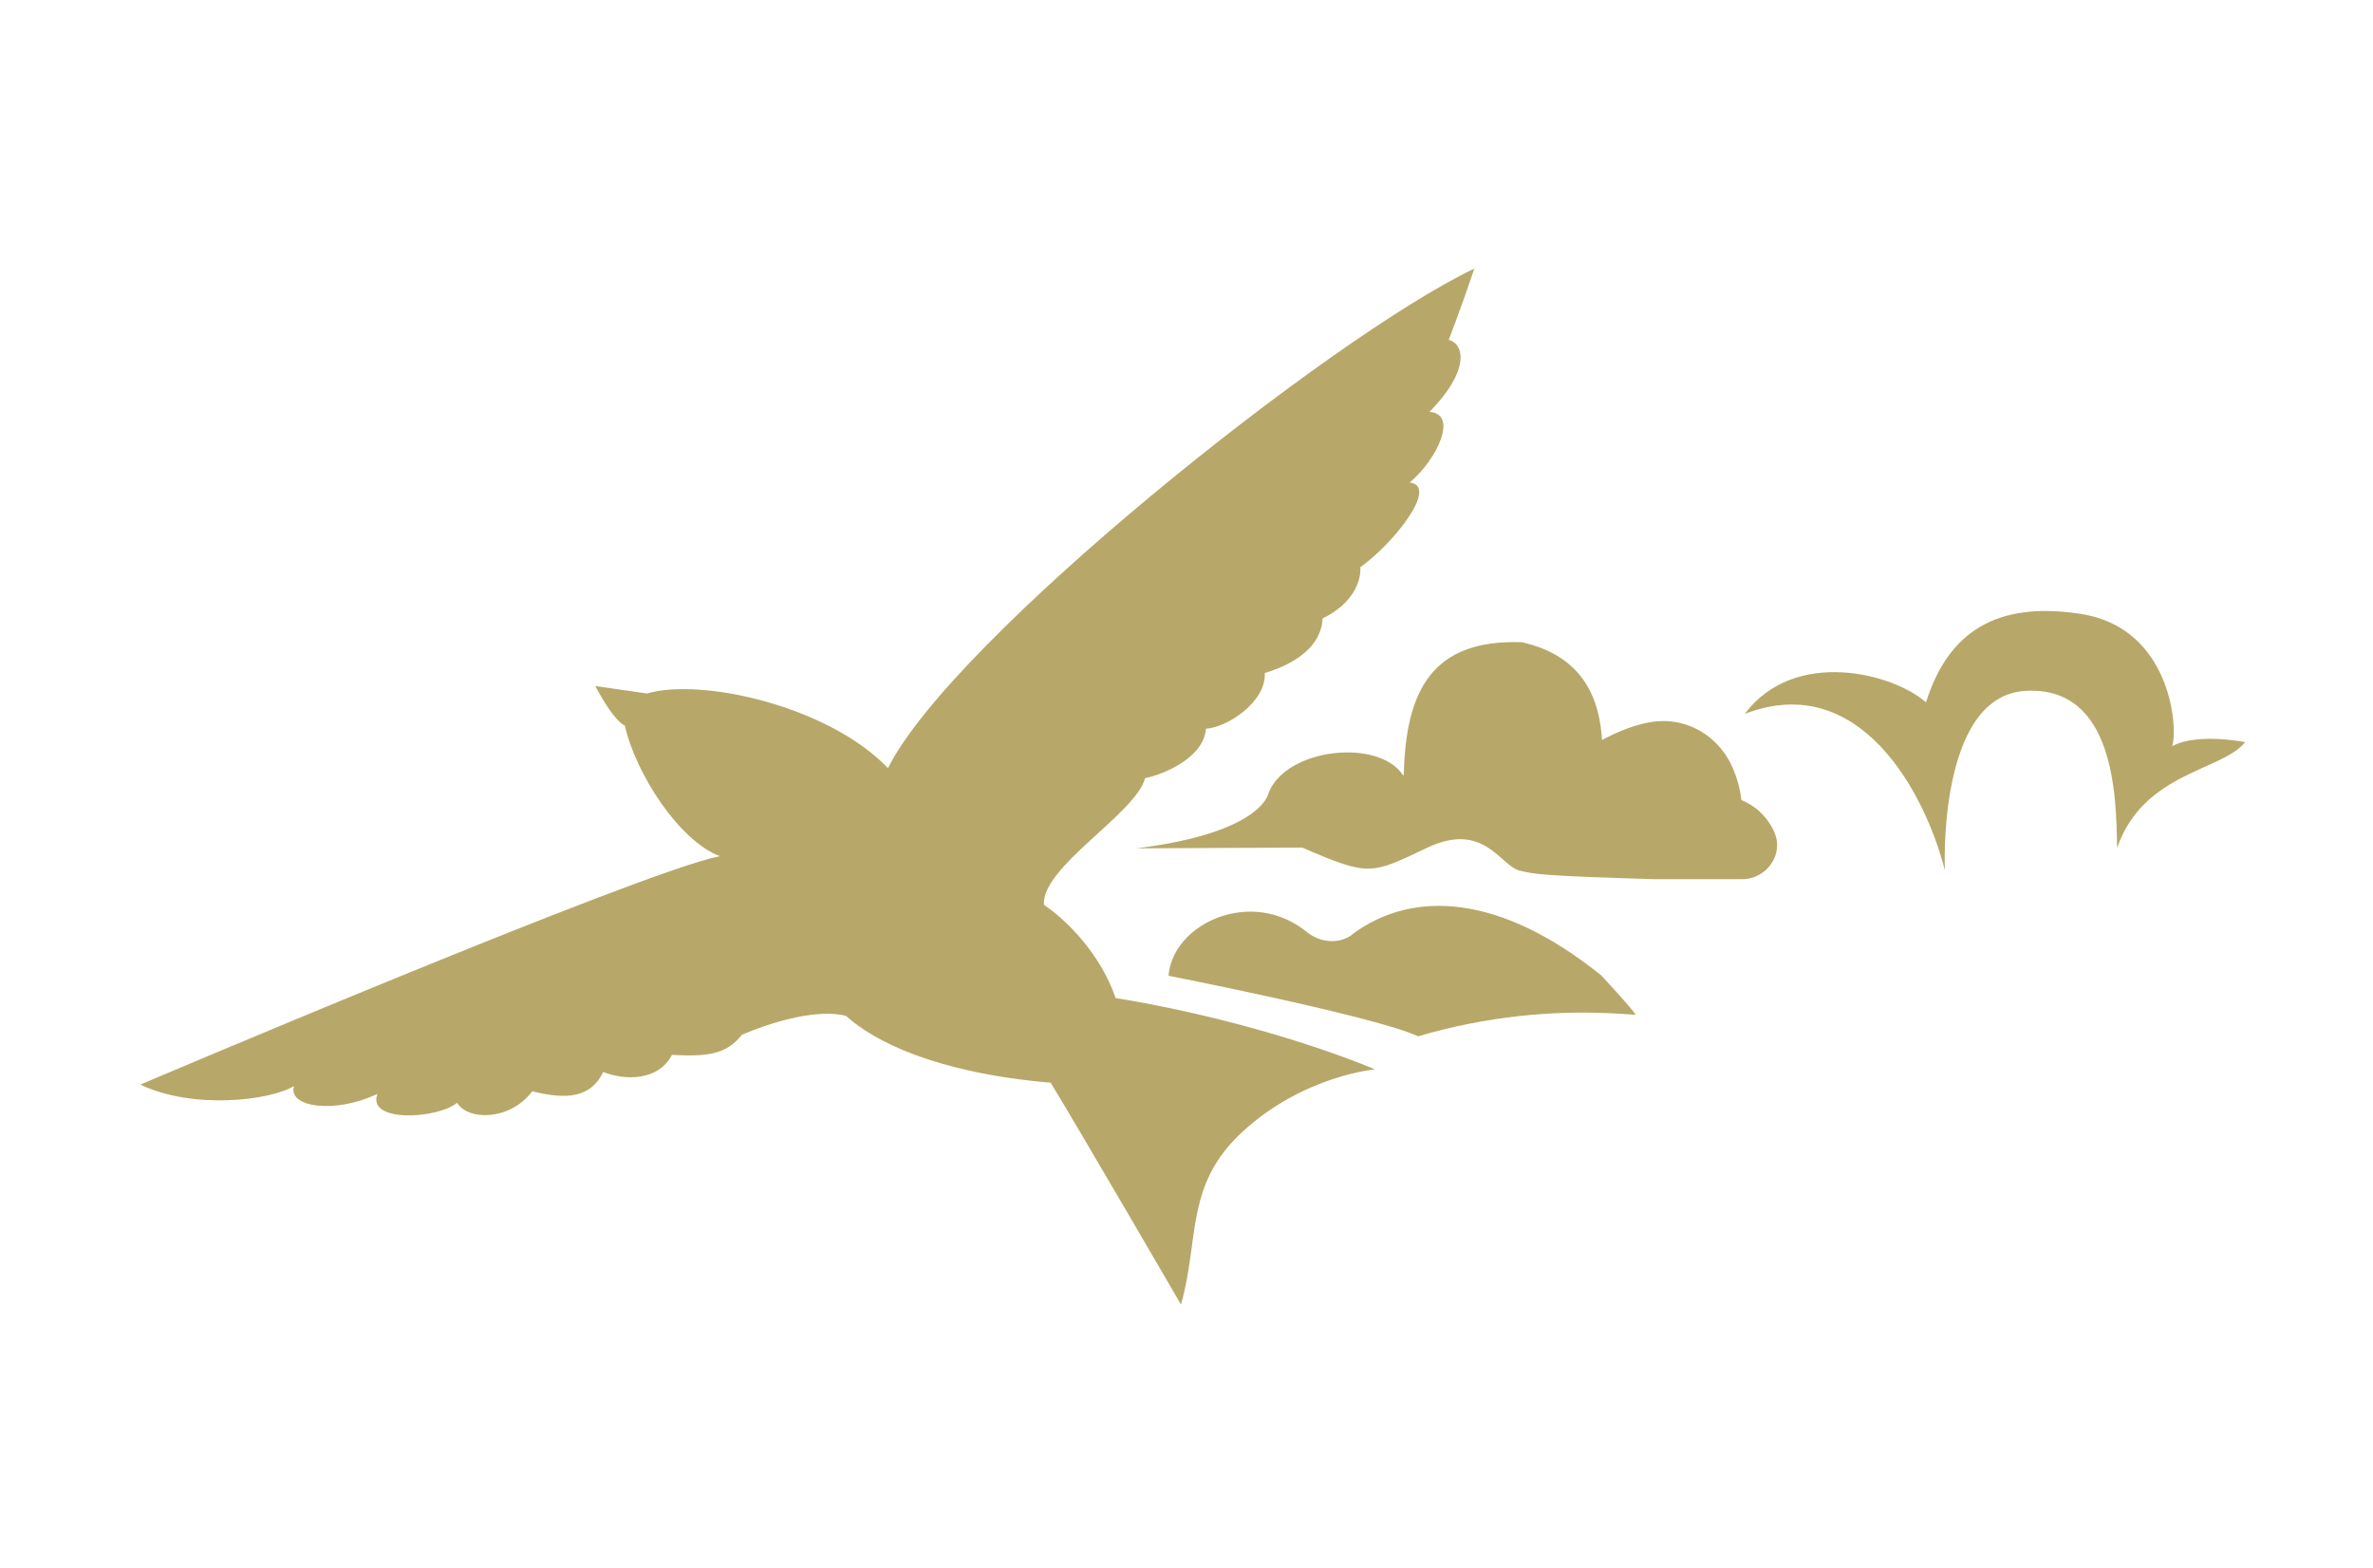 <svg width="168" height="111" viewBox="0 0 168 111" fill="none" xmlns="http://www.w3.org/2000/svg">
<path d="M62.891 54.41C58.693 49.992 49.657 47.967 45.808 49.098L42.145 48.572C43.562 51.228 44.231 51.359 44.231 51.359C45.006 54.778 48.08 59.538 50.968 60.616C45.487 61.668 9.932 76.79 9.932 76.79C13.701 78.578 19.101 77.92 20.812 76.895C20.358 78.42 23.753 78.867 26.72 77.447C25.945 79.498 30.944 79.235 32.361 78.078C33.136 79.367 36.13 79.34 37.681 77.263C40.194 77.894 41.851 77.684 42.707 75.895C44.204 76.5 46.61 76.553 47.572 74.686C50.085 74.817 51.422 74.659 52.518 73.266C52.518 73.266 57.063 71.214 59.896 71.924C61.821 73.686 66.179 75.948 74.386 76.658C76.578 80.261 83.609 92.358 83.609 92.358C84.946 87.677 83.85 83.864 88.047 80.05C92.378 76.132 97.35 75.711 97.35 75.711C92.458 73.686 85.507 71.714 78.984 70.662C77.942 67.612 75.589 65.192 73.905 64.061C73.718 61.379 80.428 57.592 81.069 55.094C82.406 54.831 85.24 53.621 85.373 51.596C86.924 51.491 89.651 49.676 89.544 47.651C92.458 46.757 93.581 45.258 93.634 43.785C96.575 42.339 96.307 40.156 96.307 40.156C98.553 38.578 101.921 34.423 99.809 34.16C101.761 32.504 103.258 29.295 101.2 29.164C104.007 26.323 103.739 24.378 102.563 24.062C102.563 24.062 103.285 22.247 104.381 19.013C94.169 23.878 67.435 45.232 62.864 54.384" fill="#B7A869"/>
<path d="M123.522 50.543C131.649 47.414 136.274 56.092 137.691 61.615C137.691 61.615 137.13 49.255 143.412 48.913C149.694 48.571 149.828 56.329 149.881 60.037C151.753 54.646 157.34 54.593 158.944 52.542C158.944 52.542 155.549 51.858 153.784 52.831C154.212 51.49 153.678 44.468 147.342 43.469C141.3 42.522 137.905 44.784 136.354 49.728C134.055 47.677 127.051 45.836 123.522 50.543Z" fill="#B7A869"/>
<path d="M99.328 54.881C97.591 52.252 91.041 52.962 89.811 56.144C89.811 56.144 89.41 58.958 80.455 60.062L92.191 60.009C97.003 62.087 97.056 61.903 101.066 60.009C105.076 58.116 106.226 61.324 107.589 61.64C108.605 61.877 108.952 62.008 117.079 62.245H123.335C125.099 62.245 126.356 60.43 125.581 58.852C125.581 58.826 125.581 58.8 125.554 58.773C125.019 57.695 124.19 57.011 123.282 56.643C123.201 55.854 122.961 55.039 122.667 54.355C122.025 52.883 120.769 51.699 119.191 51.252C117.668 50.805 115.957 51.068 113.417 52.383C113.257 49.727 112.267 46.466 107.723 45.467C101.36 45.256 99.516 48.912 99.382 54.881" fill="#B7A869"/>
<path d="M95.746 66.165C94.784 66.875 93.447 66.743 92.511 65.981C88.608 62.799 83.021 65.376 82.727 69.084C82.727 69.084 97.35 71.951 100.398 73.371C105.13 71.977 110.048 71.451 114.967 71.793L115.796 71.845C115.796 71.845 115.796 71.688 113.363 69.058C106.172 63.272 100.023 62.983 95.746 66.139" fill="#B7A869"/>
</svg>
